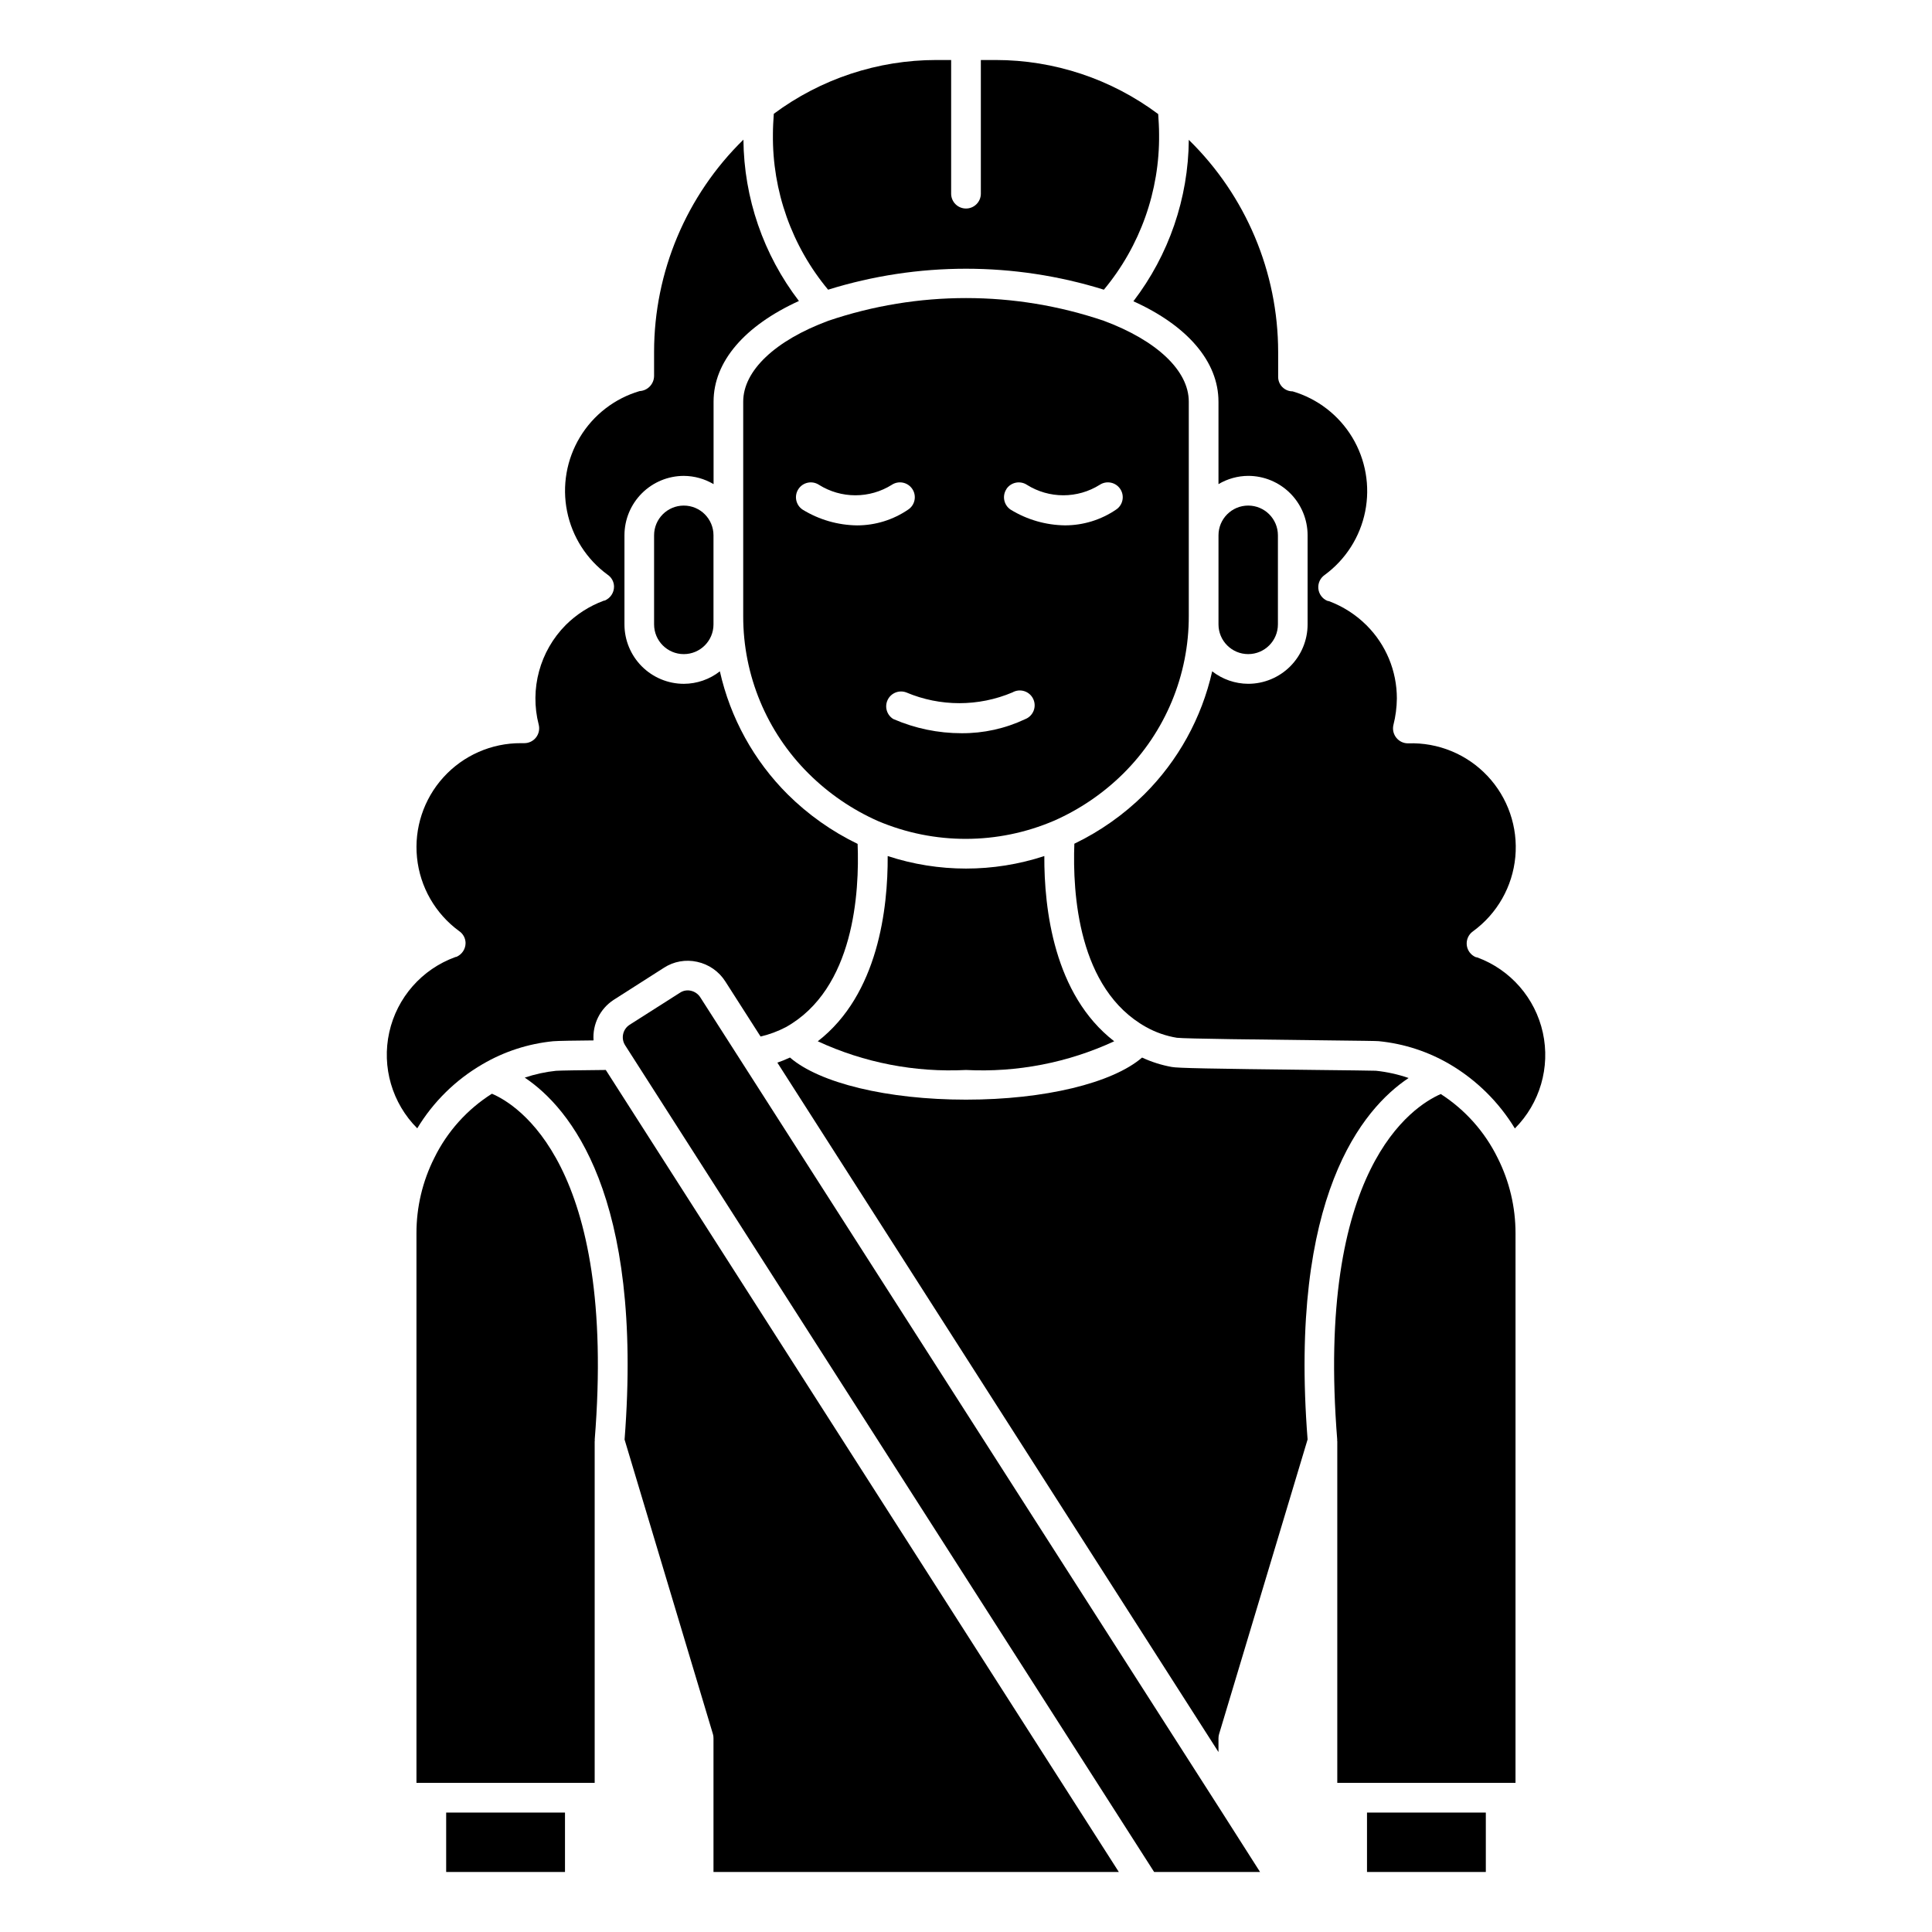 <?xml version="1.0" encoding="UTF-8"?>
<!-- Uploaded to: SVG Repo, www.svgrepo.com, Generator: SVG Repo Mixer Tools -->
<svg fill="#000000" width="800px" height="800px" version="1.1" viewBox="144 144 512 512" xmlns="http://www.w3.org/2000/svg">
 <g>
  <path d="m506.27 624.35h31.488v15.742h-31.488z"/>
  <path d="m525.82 433.93c-7.43 3.242-33.219 19.727-27.434 91.703h-0.047c0 0.109 0.055 0.203 0.055 0.316v90.527h47.23l0.004-145.63c0.008-6.934-1.609-13.773-4.727-19.965-3.391-6.918-8.605-12.777-15.082-16.949z"/>
  <path d="m466.91 250.43v21.867c2.383-1.414 5.102-2.172 7.871-2.188 4.176 0 8.18 1.66 11.133 4.613 2.953 2.953 4.613 6.957 4.613 11.133v23.617-0.004c0 4.176-1.66 8.18-4.613 11.133-2.953 2.953-6.957 4.613-11.133 4.613-3.457-0.016-6.812-1.176-9.539-3.309-2.781 12.367-9.027 23.684-18.012 32.625-5.406 5.348-11.664 9.762-18.516 13.066-0.496 13.188 0.992 38.52 18.988 48.57 2.543 1.422 5.312 2.387 8.188 2.856 2.125 0.262 23.938 0.504 37 0.652 12.594 0.148 15.84 0.188 16.531 0.25l-0.004 0.004c6.699 0.664 13.168 2.781 18.957 6.211 6.992 4.156 12.855 9.961 17.082 16.91 6.633-6.644 9.426-16.207 7.414-25.375-2.016-9.172-8.559-16.684-17.363-19.938-0.145-0.02-0.285-0.047-0.426-0.086-1.316-0.559-2.227-1.789-2.375-3.215-0.148-1.422 0.484-2.812 1.66-3.633 6.394-4.66 10.48-11.844 11.211-19.727 0.73-7.879-1.961-15.691-7.391-21.449-5.43-5.758-13.074-8.902-20.984-8.633-1.219 0.027-2.383-0.512-3.148-1.461-0.777-0.949-1.066-2.207-0.785-3.402 0.582-2.297 0.887-4.652 0.914-7.023 0.012-7.285-2.887-14.277-8.055-19.418-2.82-2.805-6.203-4.973-9.926-6.371-0.152-0.02-0.301-0.055-0.449-0.094-1.316-0.559-2.223-1.785-2.375-3.207-0.148-1.418 0.48-2.809 1.652-3.633 5.559-4.062 9.395-10.062 10.754-16.816 1.355-6.75 0.133-13.766-3.422-19.664-3.559-5.894-9.199-10.246-15.805-12.191-2.109 0-3.824-1.707-3.832-3.82v-6.613 0.004c-0.016-21.164-8.551-41.426-23.68-56.223-0.121 15.473-5.273 30.488-14.68 42.777 14.332 6.477 22.543 16.012 22.543 26.59z"/>
  <path d="m423.31 361.51c6.852-3.019 13.094-7.273 18.41-12.547 11.117-11.035 17.352-26.059 17.32-41.723v-56.812c0-8.172-8.43-16.184-22.547-21.426-23.656-8.016-49.297-8.016-72.957 0-14.168 5.25-22.578 13.266-22.578 21.434v56.836c-0.031 15.664 6.207 30.688 17.32 41.723 5.312 5.289 11.551 9.559 18.402 12.594 14.906 6.32 31.746 6.293 46.629-0.078zm-12.594-87.922h-0.004c1.207-1.805 3.641-2.293 5.449-1.094 2.887 1.805 6.223 2.762 9.629 2.762 3.402 0 6.738-0.957 9.625-2.762 1.809-1.207 4.254-0.719 5.461 1.09 1.207 1.809 0.719 4.254-1.09 5.457-3.988 2.723-8.707 4.18-13.535 4.184-5.106-0.062-10.102-1.504-14.453-4.184-1.797-1.215-2.269-3.652-1.062-5.453zm-39.566 9.645c-5.109-0.062-10.102-1.504-14.453-4.18-1.812-1.207-2.305-3.652-1.098-5.461 1.203-1.812 3.648-2.301 5.457-1.098 2.887 1.805 6.223 2.762 9.629 2.762s6.742-0.957 9.629-2.762c1.809-1.207 4.25-0.719 5.457 1.09 1.207 1.809 0.719 4.254-1.09 5.457-3.981 2.723-8.688 4.18-13.508 4.191zm9.66 51.355h-0.004c-1.77-1.027-2.453-3.242-1.574-5.094 0.879-1.848 3.031-2.715 4.945-1.992 8.988 3.797 19.129 3.797 28.117 0 0.953-0.547 2.09-0.672 3.137-0.344 1.047 0.324 1.91 1.074 2.379 2.062 0.473 0.992 0.512 2.133 0.105 3.152s-1.219 1.82-2.242 2.215c-5.269 2.488-11.027 3.762-16.855 3.723-6.188 0-12.309-1.266-17.984-3.723z"/>
  <path d="m254.55 443.06c4.246-7.047 10.203-12.906 17.32-17.035 5.723-3.356 12.105-5.43 18.711-6.086 1.133-0.109 6.297-0.18 10.715-0.219-0.312-4.281 1.727-8.391 5.32-10.738l13.336-8.516c2.594-1.684 5.758-2.25 8.777-1.578 3.109 0.664 5.82 2.555 7.516 5.246l9.312 14.555c2.332-0.539 4.586-1.375 6.707-2.488 18.176-10.156 19.516-35.871 19.012-48.562-6.852-3.316-13.109-7.746-18.516-13.105-8.973-8.945-15.215-20.262-17.988-32.625-2.723 2.133-6.082 3.293-9.539 3.309-4.176 0-8.18-1.66-11.133-4.613-2.953-2.953-4.613-6.957-4.613-11.133v-23.617 0.004c0-4.176 1.66-8.18 4.613-11.133s6.957-4.613 11.133-4.613c2.773 0.016 5.488 0.773 7.871 2.188v-21.867c0-10.578 8.203-20.105 22.617-26.672-9.41-12.277-14.574-27.289-14.707-42.758-15.125 14.793-23.656 35.051-23.676 56.203v6.379c0.004 2.156-1.68 3.941-3.836 4.055-6.606 1.945-12.242 6.297-15.801 12.191-3.559 5.898-4.781 12.914-3.422 19.664 1.355 6.754 5.191 12.754 10.754 16.816 1.047 0.707 1.68 1.883 1.691 3.148 0.004 1.602-0.957 3.051-2.434 3.676-0.102 0.027-0.207 0.051-0.312 0.062-3.777 1.402-7.207 3.598-10.062 6.441-6.859 6.922-9.578 16.945-7.156 26.387 0.305 1.176 0.047 2.43-0.699 3.394-0.742 0.961-1.891 1.523-3.109 1.523h-0.867c-7.82-0.043-15.289 3.234-20.551 9.023-5.258 5.785-7.812 13.535-7.019 21.316 0.789 7.781 4.852 14.855 11.168 19.469 1.047 0.707 1.68 1.883 1.699 3.148 0.004 1.602-0.957 3.051-2.434 3.676-0.094 0.039-0.203 0-0.309 0.062h0.004c-8.852 3.219-15.445 10.734-17.484 19.93-2.039 9.195 0.762 18.797 7.422 25.453z"/>
  <path d="m360.72 419.95c12.281 5.688 25.762 8.297 39.281 7.606 13.512 0.691 26.992-1.918 39.273-7.606-15.98-12.352-18.586-35.164-18.516-49.09-13.484 4.426-28.027 4.426-41.512 0 0.082 13.762-2.484 36.684-18.527 49.09z"/>
  <path d="m482.66 309.47v-23.617 0.004c0-4.348-3.527-7.875-7.875-7.875s-7.871 3.527-7.871 7.875v23.617-0.004c0 4.348 3.523 7.875 7.871 7.875s7.875-3.527 7.875-7.875z"/>
  <path d="m436.54 220.77c9.617-11.555 14.801-26.156 14.629-41.188 0-1.82-0.125-3.582-0.234-5.352h-0.004c-12.43-9.297-27.535-14.324-43.059-14.328h-3.938v35.422c0 2.176-1.762 3.938-3.934 3.938-2.176 0-3.938-1.762-3.938-3.938v-35.422h-3.938c-15.512 0-30.609 5-43.059 14.254-0.133 1.898-0.234 3.676-0.234 5.422v0.004c-0.176 15.031 5.008 29.633 14.625 41.188 23.797-7.406 49.285-7.406 73.082 0z"/>
  <path d="m291.36 427.77c-2.824 0.297-5.606 0.902-8.297 1.812 11.871 7.949 31.488 31.07 26.457 95.922l23.41 78.035h0.004c0.105 0.367 0.156 0.75 0.148 1.133v35.426l107.42-0.004-135.96-212.54c-6.102 0.055-12.312 0.141-13.188 0.219z"/>
  <path d="m517.29 429.68c-2.805-0.969-5.711-1.609-8.66-1.922-0.852-0.047-7.519-0.109-15.84-0.211-28.504-0.324-36.73-0.488-38.258-0.789-2.719-0.488-5.367-1.328-7.871-2.492-7.856 6.754-25.781 11.152-46.664 11.152s-38.84-4.41-46.648-11.164l-0.004 0.004c-1.086 0.512-2.199 0.961-3.336 1.352l116.9 182.7v-3.637c0-0.383 0.055-0.766 0.164-1.133l23.453-78.07c-5.023-64.461 14.602-87.684 26.766-95.785z"/>
  <path d="m262.24 624.35h31.488v15.742h-31.488z"/>
  <path d="m329.61 408.34c-0.57-0.918-1.492-1.562-2.551-1.789-0.977-0.219-2.004-0.031-2.84 0.52l-13.383 8.516v0.004c-1.805 1.172-2.328 3.578-1.18 5.398l140.2 219.1h28.07l-10.391-16.305z"/>
  <path d="m274.36 433.85c-6.566 4.152-11.852 10.043-15.27 17.02-3.121 6.199-4.738 13.043-4.723 19.98v145.63h47.23v-90.531c0-0.109 0.047-0.203 0.055-0.316l-0.055 0.004c5.906-73.109-20.719-89.043-27.238-91.789z"/>
  <path d="m317.34 285.86v23.617-0.004c0 4.348 3.523 7.875 7.871 7.875s7.871-3.527 7.871-7.875v-23.617 0.004c0-4.348-3.523-7.875-7.871-7.875s-7.871 3.527-7.871 7.875z"/>
 </g>
</svg>
